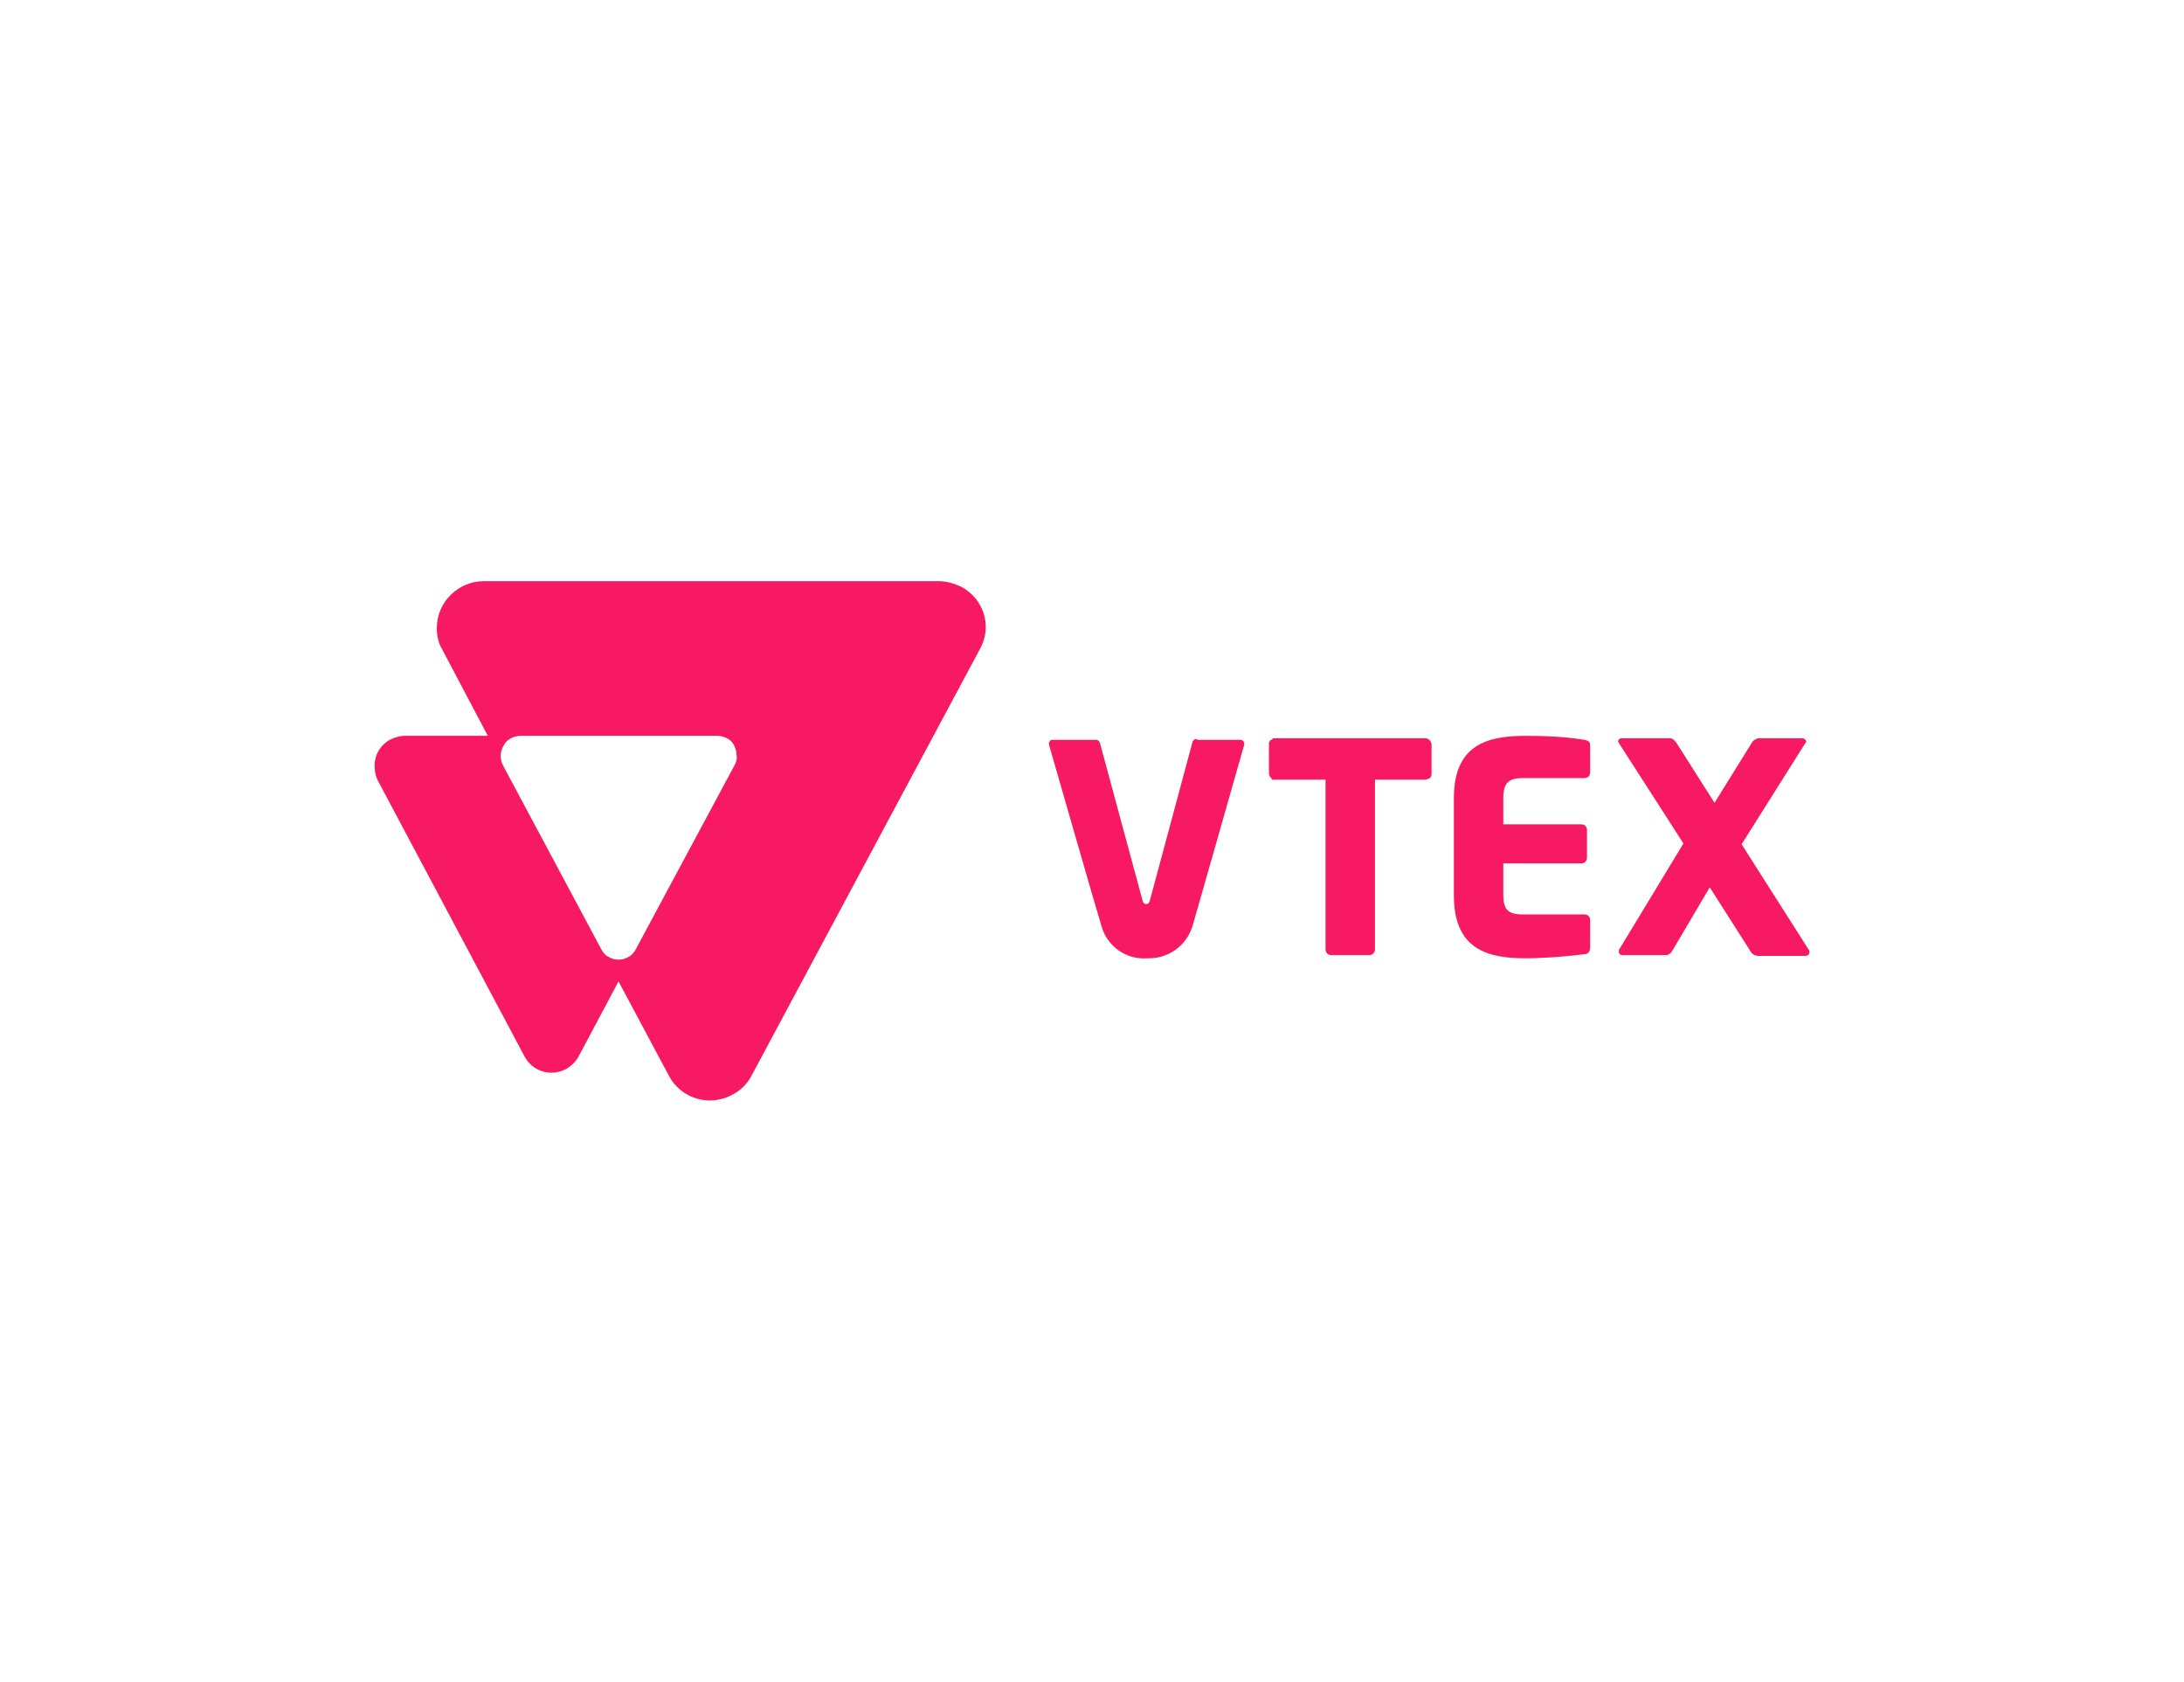 <?xml version="1.0" encoding="utf-8"?>
<!-- Generator: Adobe Illustrator 26.0.3, SVG Export Plug-In . SVG Version: 6.00 Build 0)  -->
<svg version="1.0" id="Layer_1" xmlns="http://www.w3.org/2000/svg" xmlns:xlink="http://www.w3.org/1999/xlink" x="0px" y="0px"
	 viewBox="0 0 274 211" style="enable-background:new 0 0 274 211;" xml:space="preserve">
<style type="text/css">
	.st0{fill:#F71963;}
</style>
<path class="st0" d="M178.7,97.8h-6.2v21.3c0,0.2-0.1,0.4-0.2,0.5c-0.1,0.1-0.3,0.2-0.5,0.2h-4.8c-0.2,0-0.4-0.1-0.5-0.2
	c-0.1-0.1-0.2-0.3-0.2-0.5V97.8h-6.3c-0.1,0-0.2,0-0.3,0c-0.1,0-0.2-0.1-0.2-0.2c-0.1-0.1-0.1-0.1-0.2-0.2c0-0.1-0.1-0.2-0.1-0.3
	v-3.8c0-0.1,0-0.2,0.1-0.3c0-0.1,0.1-0.2,0.2-0.2c0.1-0.1,0.2-0.1,0.2-0.2c0.1,0,0.2,0,0.3,0h18.8c0.4,0,0.7,0.3,0.8,0.7
	c0,0,0,0,0,0v3.8c0,0.2-0.1,0.4-0.2,0.5C179,97.8,178.8,97.8,178.7,97.8z"/>
<path class="st0" d="M198.7,119.7c-2.5,0.3-4.9,0.5-7.4,0.5c-4.8,0-8.9-1.2-8.9-7.9v-12.2c0-6.7,4.2-7.8,9-7.8
	c2.5,0,4.9,0.1,7.4,0.5c0.5,0.1,0.7,0.3,0.7,0.7v3.4c0,0.2-0.1,0.4-0.2,0.5c-0.1,0.1-0.3,0.2-0.5,0.2H191c-1.7,0-2.4,0.6-2.4,2.5
	v3.3h9.8c0.2,0,0.4,0.1,0.5,0.2c0.1,0.1,0.2,0.3,0.2,0.5v3.5c0,0.2-0.1,0.4-0.2,0.5c-0.1,0.1-0.3,0.2-0.5,0.2h-9.8v3.9
	c0,1.9,0.6,2.5,2.4,2.5h7.8c0.2,0,0.4,0.1,0.5,0.2c0.1,0.1,0.2,0.3,0.2,0.5v3.4C199.5,119.4,199.2,119.7,198.7,119.7z"/>
<path class="st0" d="M226.5,119.9h-5.9c-0.4,0-0.8-0.2-1-0.6l-5.1-8l-4.6,7.8c-0.2,0.4-0.5,0.7-0.9,0.7h-5.4c-0.3,0-0.5-0.1-0.5-0.4
	c0,0,0-0.1,0-0.1c0-0.1,0-0.2,0.1-0.3l8-13.2l-8.1-12.6c0-0.1-0.1-0.1-0.1-0.2c0-0.1,0.1-0.3,0.2-0.3c0.1-0.1,0.2-0.1,0.4-0.1h5.9
	c0.4,0,0.7,0.4,0.9,0.7l4.7,7.4l4.6-7.4c0.2-0.4,0.5-0.6,0.9-0.7h5.4c0.1,0,0.3,0,0.4,0.1c0.1,0.1,0.2,0.2,0.2,0.3
	c0,0.1,0,0.2-0.1,0.2l-8,12.7l8.4,13.2c0.1,0.1,0.1,0.2,0.1,0.4C227,119.7,226.8,119.9,226.5,119.9z"/>
<path class="st0" d="M150.2,92.7c-0.1,0-0.3,0-0.4,0.1c-0.1,0.1-0.2,0.2-0.2,0.3l-5.3,19.7c-0.1,0.4-0.2,0.6-0.5,0.6
	s-0.4-0.2-0.5-0.6L138,93.2c0-0.1-0.1-0.2-0.2-0.3c-0.1-0.1-0.2-0.1-0.4-0.1h-5.3c-0.1,0-0.2,0-0.2,0c-0.1,0-0.1,0.1-0.2,0.2
	c-0.1,0.1-0.1,0.1-0.1,0.2c0,0.1,0,0.2,0,0.2c0,0,6.5,22.6,6.6,22.8c0.7,2.5,3.1,4.2,5.7,4c2.6,0.1,4.9-1.5,5.7-4
	c0.1-0.3,6.5-22.8,6.5-22.8c0-0.1,0-0.2,0-0.2c0-0.1-0.1-0.2-0.1-0.2c-0.1-0.1-0.1-0.1-0.2-0.2c-0.1,0-0.2,0-0.2,0H150.2z"/>
<path class="st0" d="M117.8,72.9H60.7c-3.2,0-5.9,2.6-5.9,5.9c0,0.9,0.2,1.9,0.7,2.7l5.7,10.8H50.8c-0.7,0-1.3,0.2-1.9,0.5
	C47.8,93.4,47,94.6,47,96c0,0.7,0.1,1.3,0.4,1.9l18.4,34.6c1,1.9,3.3,2.6,5.2,1.6c0.7-0.4,1.2-0.9,1.6-1.6l5-9.4l6.3,11.8
	c1.5,2.9,5.1,4,8,2.4c1-0.5,1.9-1.4,2.4-2.4l28.7-53.6c1.5-2.8,0.4-6.2-2.4-7.7C119.7,73.2,118.8,72.9,117.8,72.9z M92.2,95.9
	L79.8,119c-0.2,0.4-0.5,0.8-0.9,1c-0.8,0.5-1.8,0.5-2.6,0c-0.4-0.2-0.7-0.6-0.9-1L63.1,96c-0.4-0.8-0.4-1.7,0.1-2.5
	c0.2-0.4,0.5-0.7,0.9-0.9c0.4-0.2,0.8-0.3,1.2-0.3H90c0.4,0,0.8,0.1,1.2,0.3c0.4,0.2,0.7,0.5,0.9,0.9c0.2,0.4,0.3,0.8,0.3,1.2
	C92.5,95.1,92.4,95.5,92.2,95.9z"/>
</svg>
